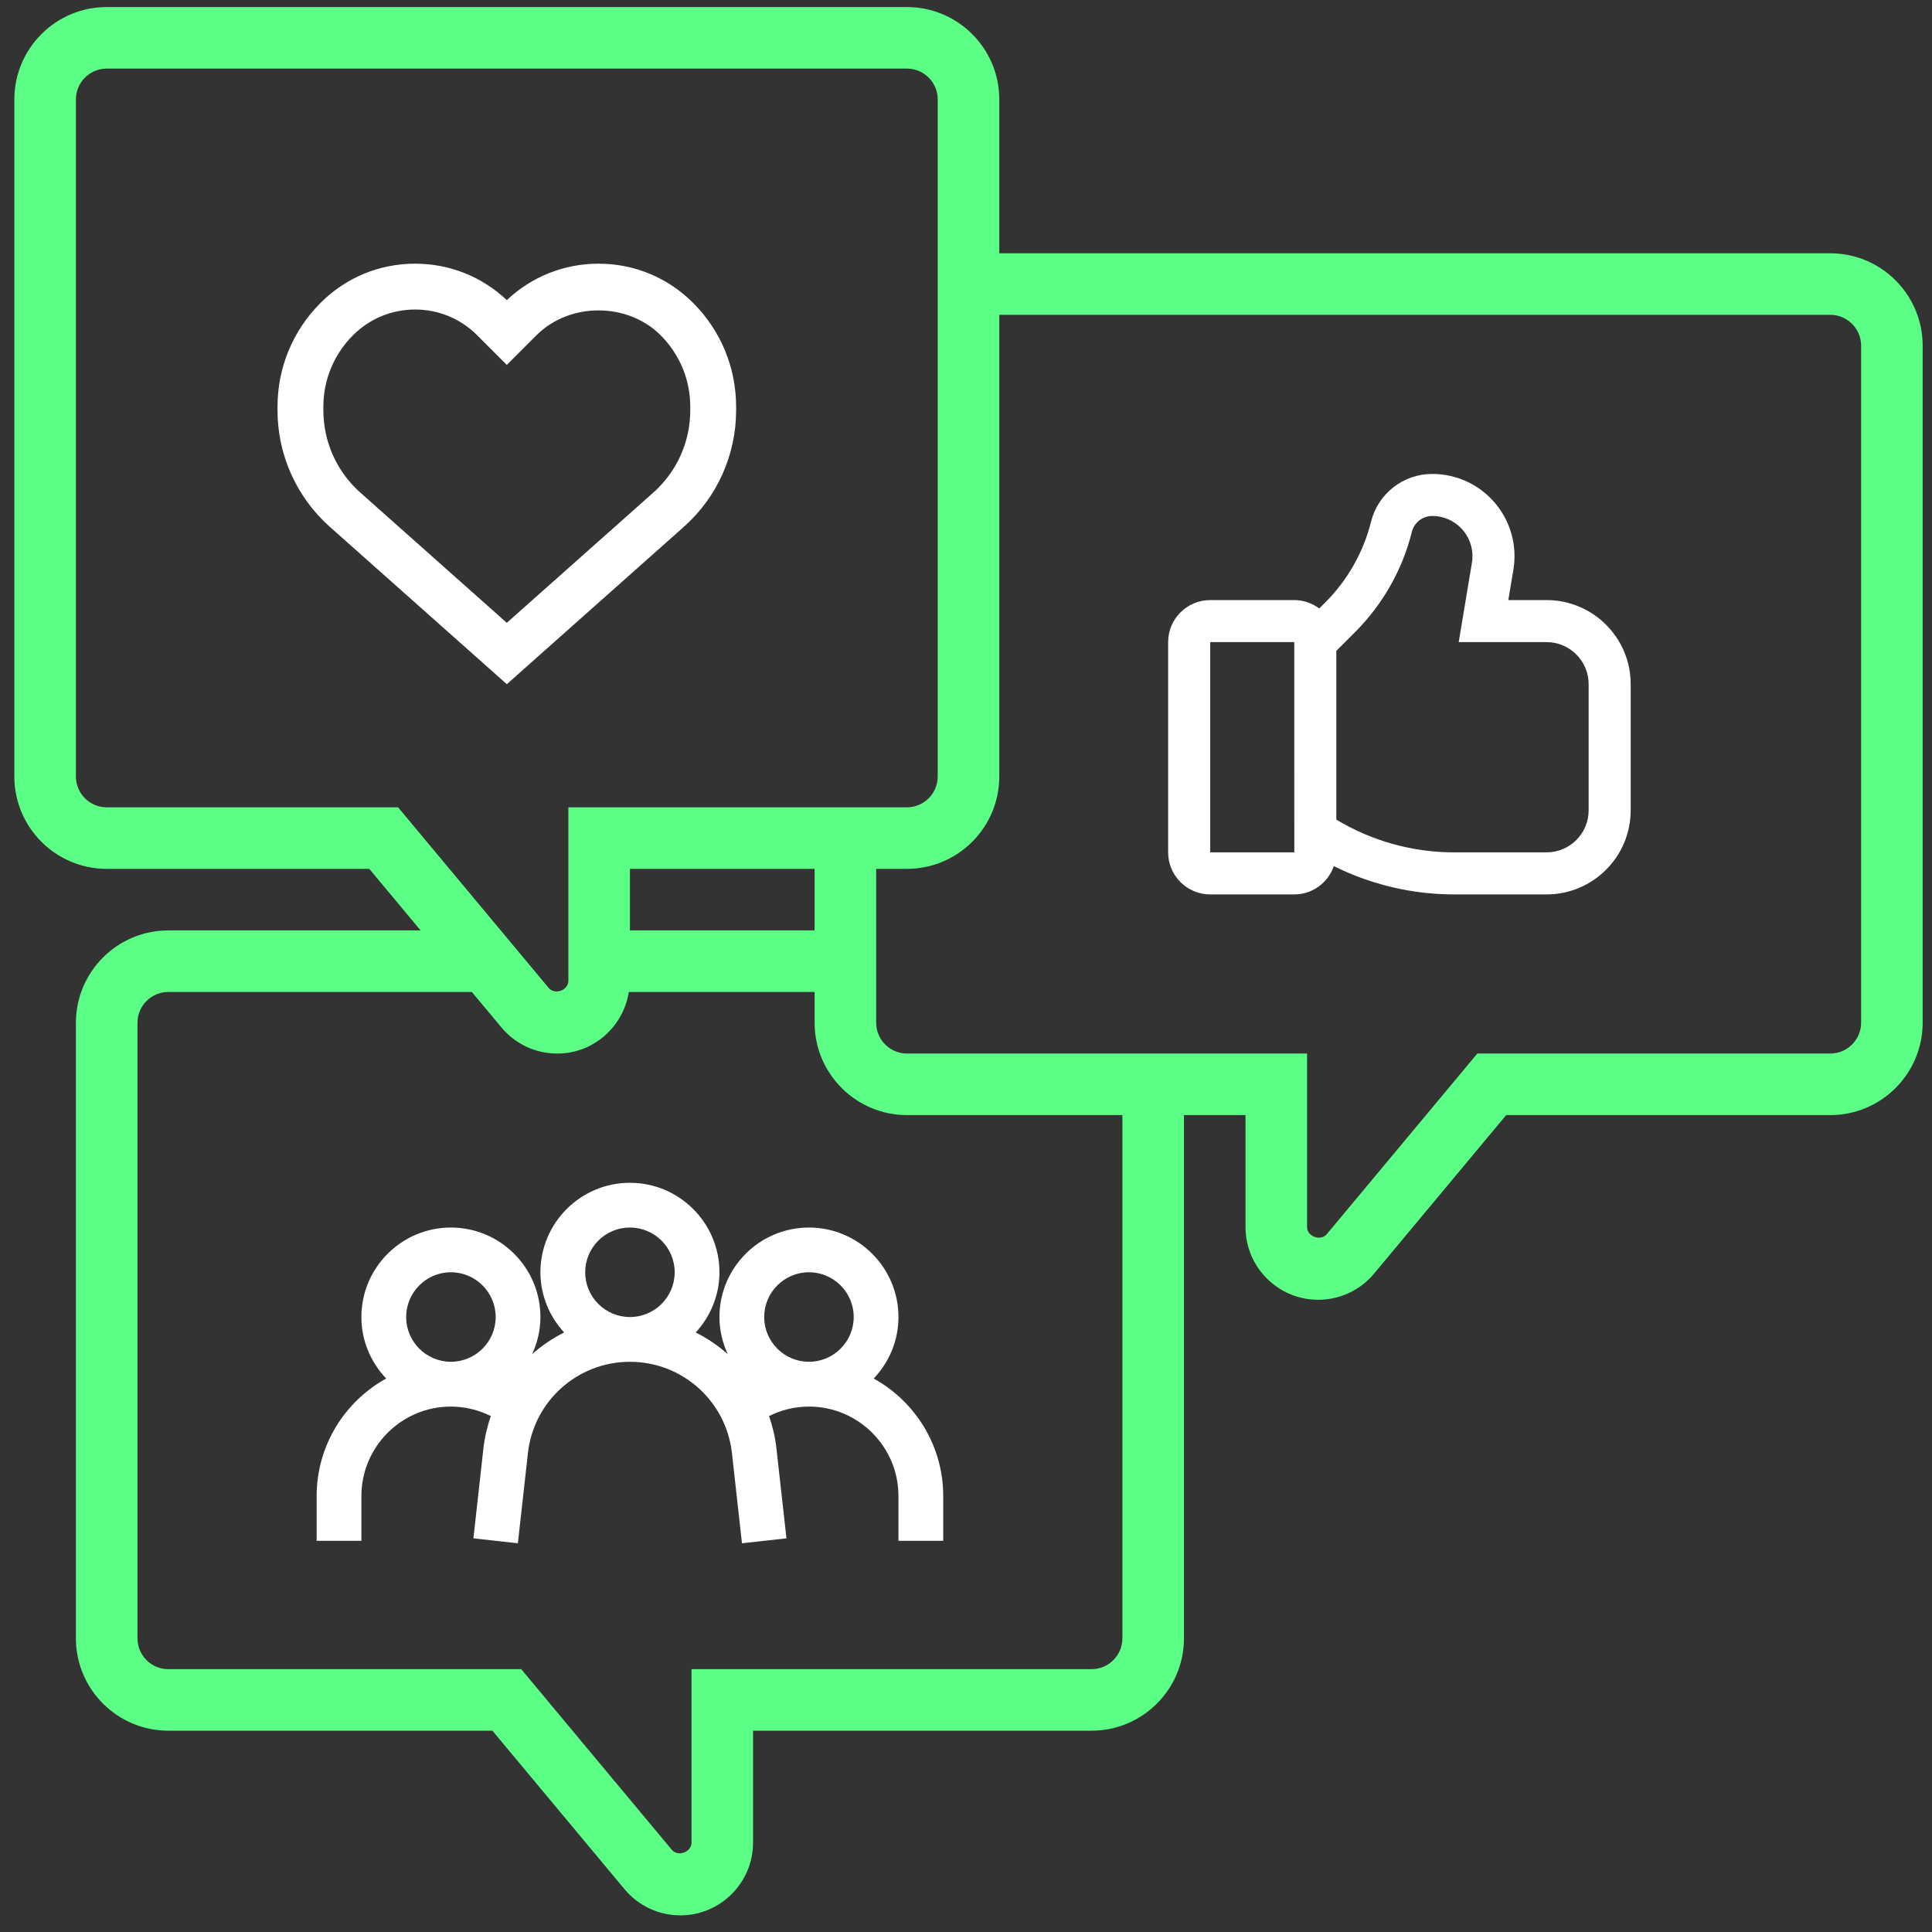 <svg width="75" height="75" viewBox="0 0 75 75" fill="none" xmlns="http://www.w3.org/2000/svg">
<rect x="0" y="0" width="75" height="75" fill="#333333" stroke="none"/>
<path fill-rule="evenodd" clip-rule="evenodd" d="M19.674 24.178L13.985 19.12C13.075 18.311 12.553 17.15 12.553 15.932V15.792C12.553 14.743 12.962 13.756 13.704 13.014C14.348 12.37 15.204 12.016 16.114 12.016C17.024 12.016 17.88 12.37 18.523 13.014L19.674 14.165L20.826 13.014C22.113 11.728 24.358 11.728 25.645 13.014C26.387 13.756 26.796 14.743 26.796 15.792V15.932C26.796 17.149 26.274 18.311 25.364 19.12L19.674 24.178ZM28.576 15.932V15.793C28.576 14.268 27.983 12.835 26.904 11.756C25.924 10.775 24.621 10.236 23.235 10.236C21.9 10.236 20.641 10.737 19.675 11.651C18.708 10.737 17.449 10.236 16.114 10.236C14.728 10.236 13.425 10.775 12.446 11.756C11.367 12.835 10.773 14.268 10.773 15.793V15.932C10.773 17.657 11.513 19.304 12.802 20.45L19.675 26.56L26.547 20.451C27.837 19.305 28.576 17.658 28.576 15.932L28.576 15.932Z" fill="white"/>
<path fill-rule="evenodd" clip-rule="evenodd" d="M72.248 39.703C72.248 40.363 71.711 40.898 71.053 40.898H57.35L51.505 47.911C51.269 48.193 50.74 48.003 50.74 47.635V40.898H35.208C34.549 40.898 34.013 40.363 34.013 39.703V33.729H35.208C37.184 33.729 38.792 32.121 38.792 30.145V12.222H71.053C71.711 12.222 72.248 12.758 72.248 13.417L72.248 39.703ZM43.571 63.601C43.571 64.26 43.035 64.796 42.377 64.796H26.844V71.532C26.844 71.901 26.316 72.092 26.079 71.808L20.234 64.796H6.531C5.873 64.796 5.337 64.26 5.337 63.601V39.704C5.337 39.044 5.873 38.509 6.531 38.509H18.318L19.464 39.883C20.002 40.528 20.792 40.899 21.632 40.899C23.039 40.899 24.199 39.859 24.41 38.509H31.623V39.704C31.623 41.68 33.231 43.288 35.208 43.288H43.571L43.571 63.601ZM31.623 36.119H24.454V33.729H31.623V36.119ZM4.142 31.34C3.483 31.34 2.947 30.804 2.947 30.145V3.858C2.947 3.199 3.483 2.663 4.142 2.663H35.208C35.866 2.663 36.402 3.199 36.402 3.858V30.145C36.402 30.804 35.866 31.34 35.208 31.34H22.064V38.076C22.064 38.445 21.536 38.636 21.3 38.352L15.454 31.34H4.142ZM71.053 9.833H38.792V3.858C38.792 1.882 37.184 0.274 35.208 0.274H4.142C2.165 0.274 0.557 1.882 0.557 3.858V30.145C0.557 32.121 2.165 33.729 4.142 33.729H14.336L16.328 36.119H6.531C4.555 36.119 2.947 37.727 2.947 39.704V63.6C2.947 65.577 4.555 67.185 6.531 67.185H19.115L24.244 73.338C24.781 73.984 25.571 74.354 26.411 74.354C27.967 74.354 29.233 73.087 29.233 71.532V67.185H42.377C44.353 67.185 45.961 65.577 45.961 63.6V43.288H48.351V47.635C48.351 49.191 49.617 50.457 51.173 50.457C52.013 50.457 52.803 50.087 53.34 49.442L58.469 43.288H71.053C73.029 43.288 74.637 41.68 74.637 39.704V13.417C74.637 11.441 73.029 9.833 71.053 9.833Z" fill="#5CFF85"/>
<path fill-rule="evenodd" clip-rule="evenodd" d="M33.141 51.127C33.141 52.085 32.362 52.864 31.404 52.864C30.445 52.864 29.666 52.085 29.666 51.127C29.666 50.169 30.445 49.389 31.404 49.389C32.362 49.389 33.141 50.169 33.141 51.127ZM22.717 49.39C22.717 48.431 23.496 47.652 24.454 47.652C25.412 47.652 26.191 48.431 26.191 49.39C26.191 50.348 25.412 51.127 24.454 51.127C23.496 51.127 22.717 50.348 22.717 49.39ZM15.767 51.127C15.767 50.169 16.546 49.389 17.504 49.389C18.462 49.389 19.242 50.169 19.242 51.127C19.242 52.085 18.462 52.864 17.504 52.864C16.546 52.864 15.767 52.085 15.767 51.127ZM27.929 51.128C27.929 51.643 28.049 52.128 28.25 52.567C27.876 52.235 27.459 51.952 27.008 51.727C27.574 51.109 27.929 50.293 27.929 49.39C27.929 47.474 26.37 45.916 24.454 45.916C22.538 45.916 20.979 47.474 20.979 49.39C20.979 50.293 21.334 51.109 21.9 51.727C21.449 51.952 21.032 52.235 20.658 52.567C20.859 52.128 20.979 51.643 20.979 51.128C20.979 49.211 19.421 47.653 17.504 47.653C15.588 47.653 14.029 49.211 14.029 51.128C14.029 52.054 14.399 52.89 14.991 53.514C13.384 54.403 12.292 56.114 12.292 58.078V59.815H14.029V58.078C14.029 56.161 15.588 54.603 17.504 54.603C18.052 54.603 18.576 54.733 19.054 54.972C18.917 55.369 18.816 55.784 18.767 56.218L18.378 59.718L20.104 59.91L20.494 56.41C20.718 54.389 22.421 52.865 24.454 52.865C26.487 52.865 28.189 54.389 28.414 56.41L28.803 59.91L30.53 59.718L30.14 56.218C30.093 55.784 29.991 55.369 29.854 54.972C30.332 54.733 30.856 54.603 31.404 54.603C33.32 54.603 34.878 56.161 34.878 58.077V59.815H36.616V58.077C36.616 56.114 35.524 54.403 33.917 53.514C34.509 52.89 34.878 52.054 34.878 51.128C34.878 49.211 33.32 47.653 31.404 47.653C29.487 47.653 27.929 49.211 27.929 51.128V51.128Z" fill="white"/>
<path fill-rule="evenodd" clip-rule="evenodd" d="M61.671 31.457C61.671 32.357 60.938 33.089 60.038 33.089H56.451C54.831 33.089 53.26 32.648 51.876 31.818V25.265L52.608 24.534C53.679 23.462 54.441 22.118 54.808 20.648C54.899 20.285 55.224 20.03 55.6 20.03C56.059 20.03 56.493 20.231 56.791 20.583C57.088 20.934 57.215 21.395 57.139 21.849L56.627 24.927H60.038C60.938 24.927 61.671 25.66 61.671 26.56V31.457ZM46.979 33.089V24.927H50.244L50.245 33.089H46.979ZM60.038 23.295H58.553L58.749 22.116C58.904 21.188 58.644 20.244 58.036 19.527C57.428 18.809 56.54 18.398 55.6 18.398C54.474 18.398 53.497 19.161 53.224 20.252C52.928 21.435 52.316 22.516 51.453 23.38L51.213 23.62C50.941 23.419 50.608 23.295 50.244 23.295H46.979C46.079 23.295 45.347 24.027 45.347 24.927V33.089C45.347 33.989 46.079 34.721 46.979 34.721H50.244C50.956 34.721 51.556 34.26 51.779 33.623C53.227 34.341 54.818 34.721 56.451 34.721H60.038C61.839 34.721 63.303 33.257 63.303 31.457V26.559C63.303 24.759 61.839 23.295 60.038 23.295L60.038 23.295Z" fill="white"/>
</svg>
